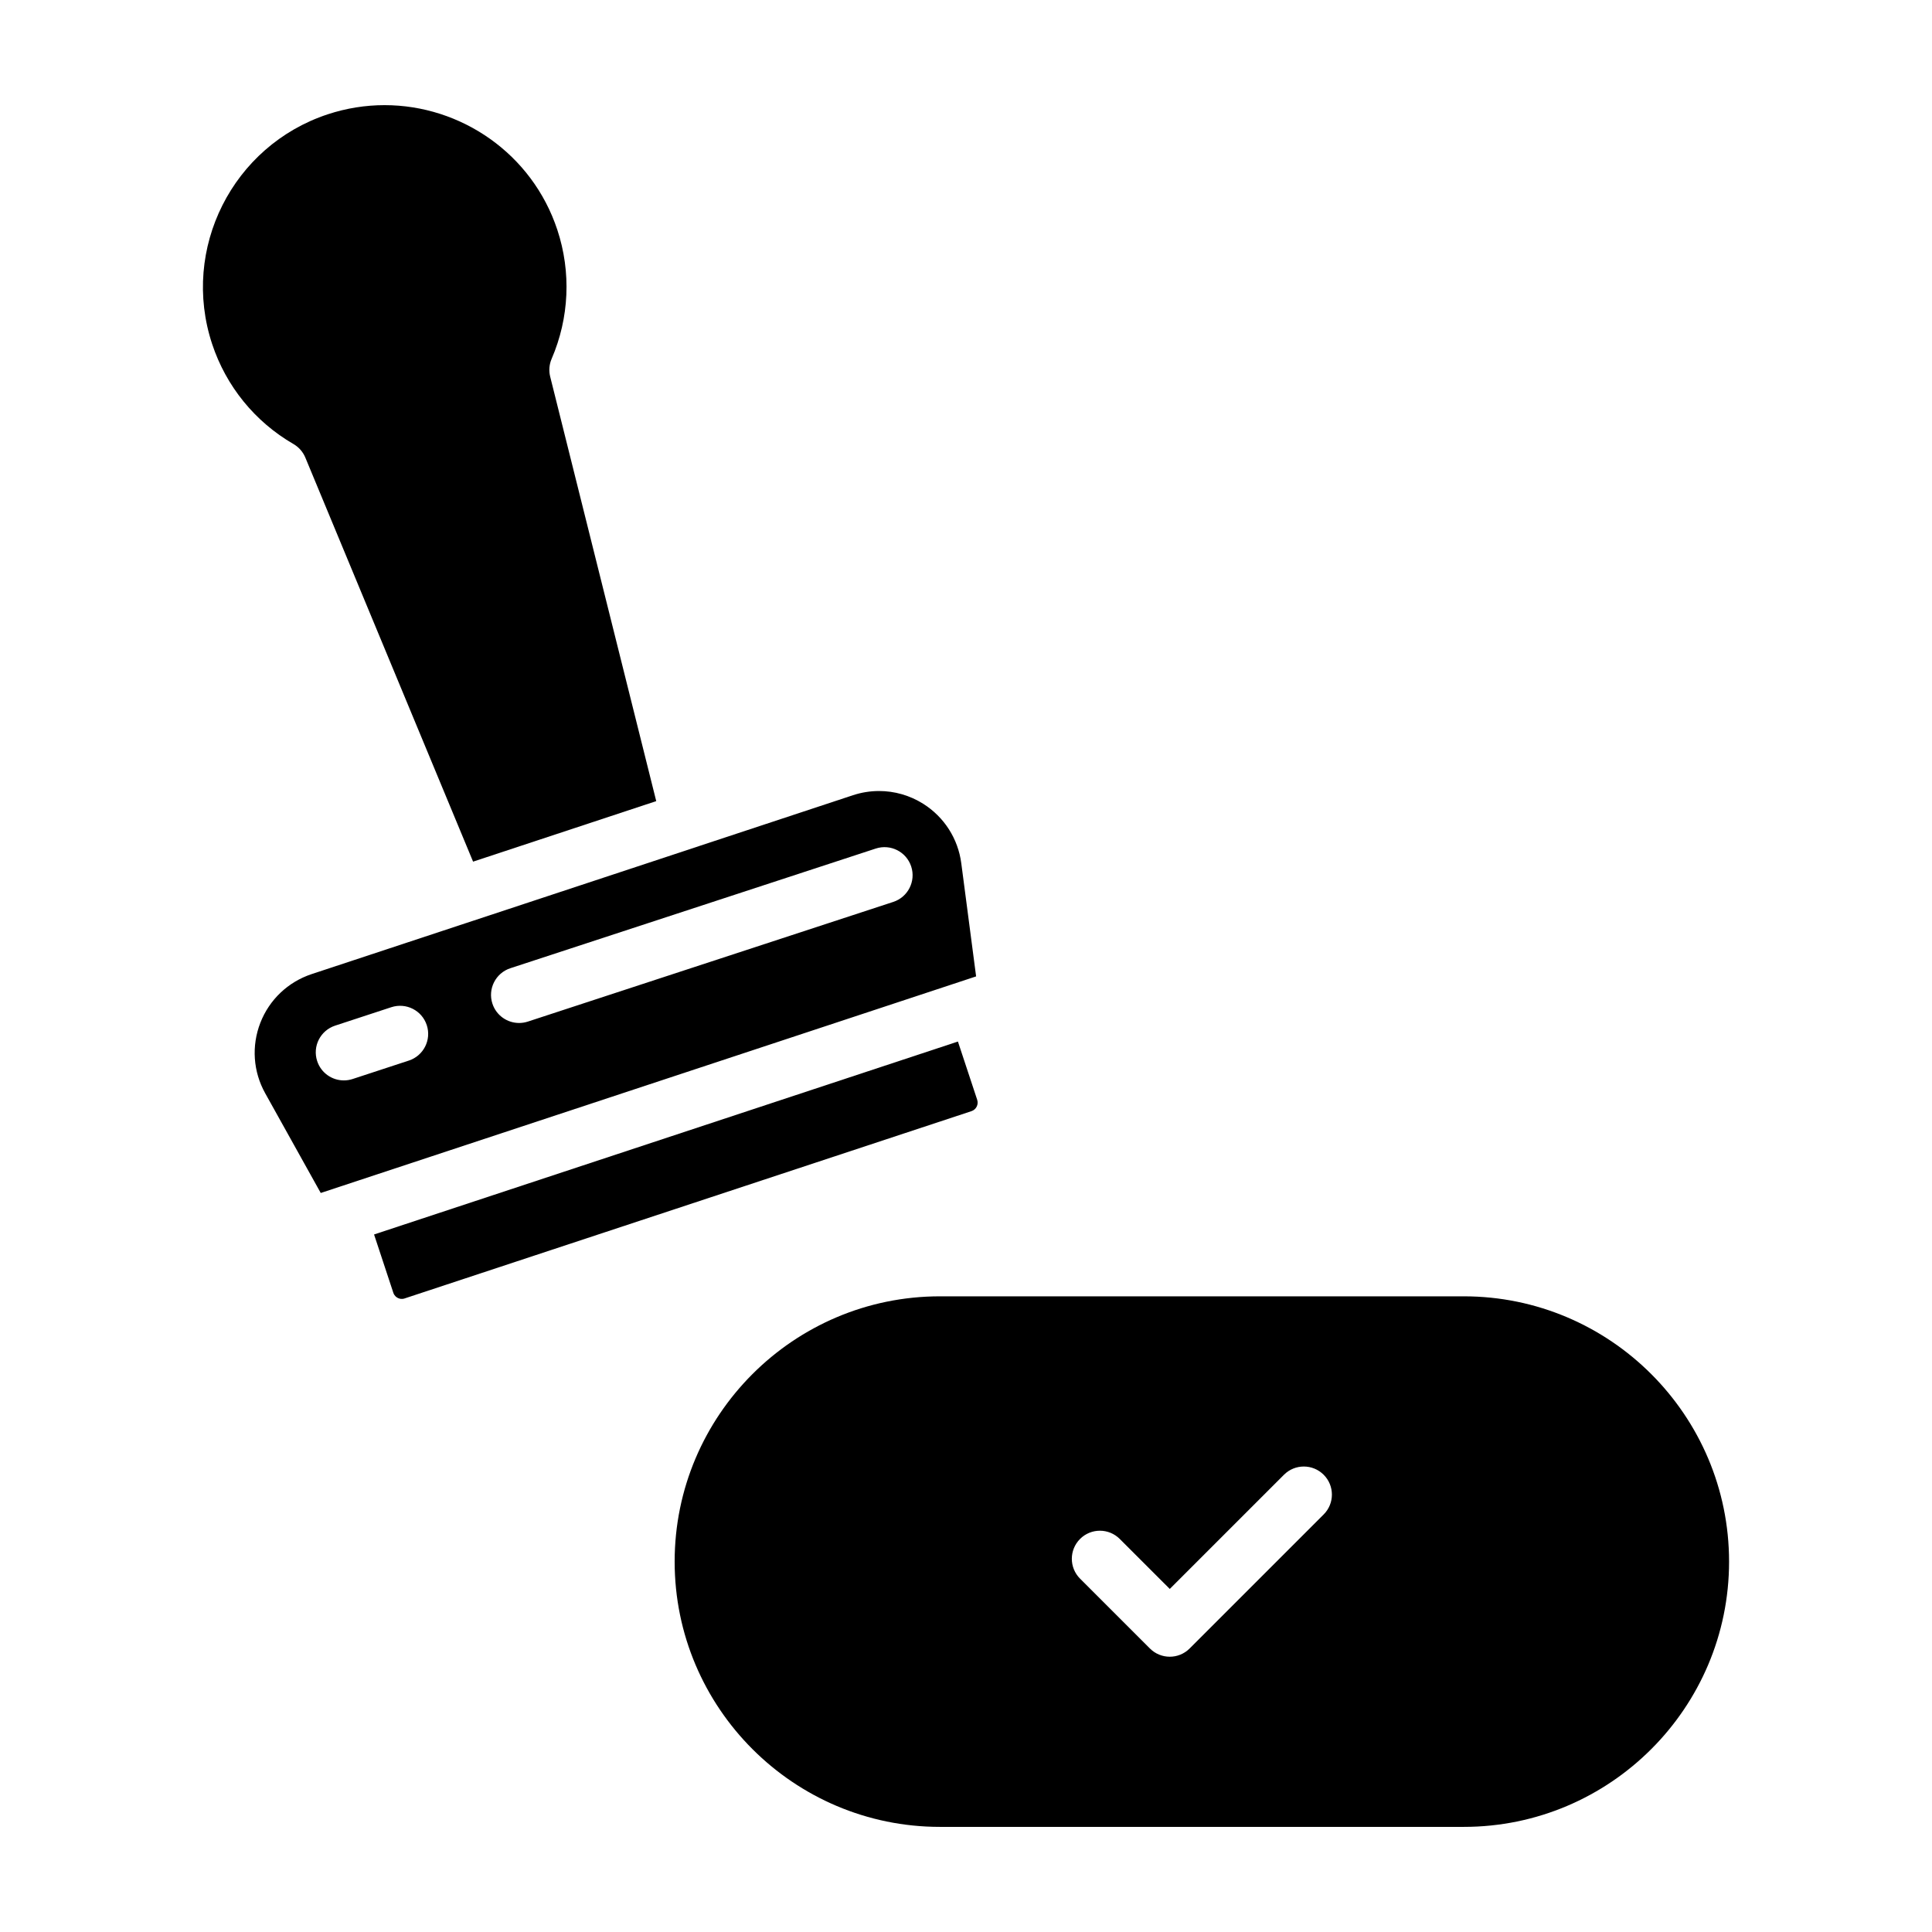 <?xml version="1.0" encoding="UTF-8"?>
<!-- Uploaded to: ICON Repo, www.svgrepo.com, Generator: ICON Repo Mixer Tools -->
<svg fill="#000000" width="800px" height="800px" version="1.1" viewBox="144 144 512 512" xmlns="http://www.w3.org/2000/svg">
 <g>
  <path d="m397.86 420.02-154.73 51.129 5.106 15.449c0.27 0.812 0.855 1.211 1.184 1.367 0.402 0.215 1.055 0.398 1.805 0.137l150.23-49.637c1.246-0.418 1.918-1.762 1.512-3.004z"/>
  <path d="m221.77 261.67c1.414 0.824 2.519 2.082 3.148 3.594l44.453 107.08 48.539-16.039-28.102-112.48c-0.398-1.578-0.262-3.254 0.387-4.746 4.668-10.832 5.207-22.949 1.512-34.148-6.68-20.223-25.562-33.066-45.789-33.066-5 0-10.074 0.785-15.074 2.43-25.227 8.34-38.965 35.648-30.629 60.863 3.699 11.199 11.355 20.617 21.555 26.516z"/>
  <path d="m398.75 372.78c-0.852-6.527-4.539-12.273-10.109-15.781-3.555-2.227-7.598-3.371-11.684-3.371-2.32 0-4.648 0.367-6.91 1.113l-40.875 13.508c-0.012 0.004-0.016 0.012-0.027 0.016l-61.656 20.371c-0.008 0.004-0.012 0-0.012 0l-40.891 13.512c-6.25 2.074-11.199 6.769-13.59 12.902-2.383 6.133-1.918 12.934 1.285 18.676l14.719 26.426 173.68-57.395zm-146.4 52.281-14.91 4.891c-0.77 0.25-1.555 0.367-2.32 0.367-3.129 0-6.039-1.984-7.066-5.125-1.285-3.902 0.844-8.098 4.746-9.387l14.91-4.891c3.91-1.27 8.109 0.844 9.387 4.758 1.281 3.902-0.844 8.098-4.746 9.387zm128.37-42.043-96.84 31.715c-0.77 0.25-1.551 0.367-2.316 0.367-3.129 0-6.043-1.984-7.07-5.125-1.277-3.902 0.852-8.109 4.758-9.387l96.84-31.715c3.914-1.277 8.109 0.852 9.387 4.758 1.277 3.906-0.852 8.109-4.758 9.387z"/>
  <path d="m531.92 487.54h-138.83c-38.762 0-70.301 31.531-70.301 70.301 0 38.766 31.539 70.301 70.301 70.301h138.83c38.762 0 70.301-31.531 70.301-70.301-0.004-38.77-31.539-70.301-70.305-70.301zm-37.133 57.805-35.523 35.523c-1.453 1.453-3.356 2.18-5.262 2.18-1.902 0-3.809-0.727-5.262-2.18l-18.516-18.512c-2.906-2.906-2.906-7.613 0-10.52s7.613-2.906 10.52 0l13.258 13.25 30.262-30.262c2.906-2.906 7.613-2.906 10.52 0 2.91 2.906 2.91 7.613 0.004 10.52z"/>
 </g>
</svg>
